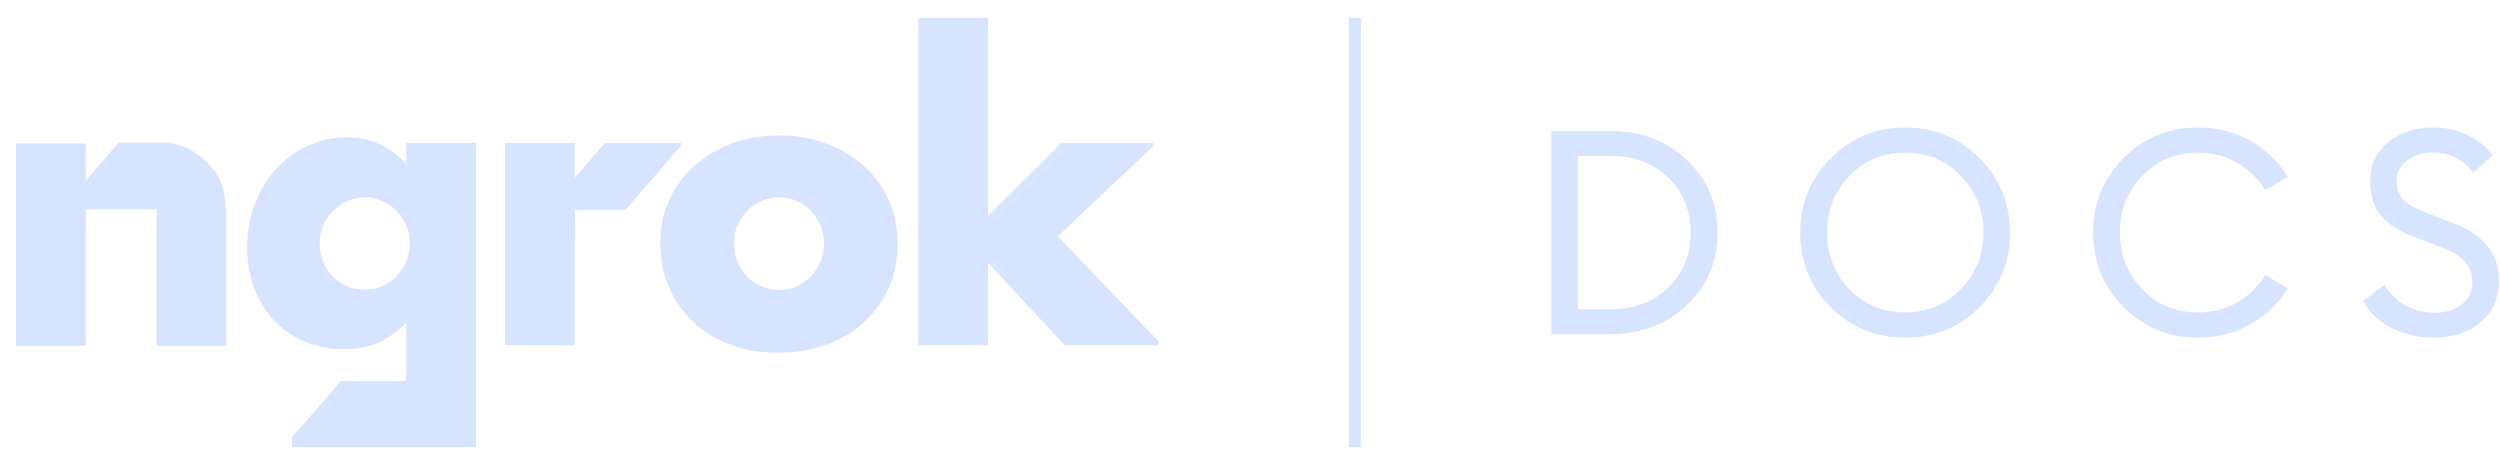 <svg xmlns="http://www.w3.org/2000/svg" width="129" height="24" fill="none" viewBox="0 0 129 24"><path fill="#D6E4FF" d="M20.963 8.473c-.82-.922-1.834-1.386-3.039-1.386-.743 0-1.427.146-2.056.44a5.047 5.047 0 0 0-1.63 1.198 5.781 5.781 0 0 0-1.083 1.793 6.118 6.118 0 0 0-.397 2.229c0 .786.123 1.502.367 2.149a4.858 4.858 0 0 0 1.032 1.657c.444.46.971.82 1.582 1.08.61.258 1.279.388 2.006.388.33 0 .635-.026.913-.073.277-.047.542-.126.795-.233.253-.11.5-.25.746-.417.243-.17.5-.385.764-.64v2.736h-.003v.265h-3.366l-2.53 2.916v.502h9.497V7.375h-3.598v1.098Zm-.009 5.015a2.67 2.67 0 0 1-.496.764 2.246 2.246 0 0 1-1.637.691c-.333 0-.641-.06-.925-.183a2.216 2.216 0 0 1-.736-.508 2.464 2.464 0 0 1-.666-1.71c0-.326.061-.632.188-.916a2.37 2.37 0 0 1 .508-.742c.213-.211.457-.378.734-.508a2.211 2.211 0 0 1 1.779-.01c.283.12.533.291.746.509.212.218.379.467.508.751.127.284.188.597.188.938a2.35 2.35 0 0 1-.19.924ZM10.928 8.643a3.896 3.896 0 0 0-1.301-1.007 3.077 3.077 0 0 0-.36-.138 4.051 4.051 0 0 0-.583-.136H6.119L4.423 9.34V7.403H.826v10.44h3.597V10.8h3.379l.28-.006v7.048h3.598v-6.53c0-.556-.053-1.052-.157-1.487a2.92 2.92 0 0 0-.595-1.18ZM35.139 7.375H31.215l-1.56 1.799v-1.8h-3.6v10.441h3.606l.003-6.988h2.617L35.14 7.52v-.145ZM54.578 12.197l4.92-4.646v-.177h-4.74l-3.774 3.766V.923h-3.597v16.89h3.597V13.56l3.955 4.251h4.84v-.199l-5.2-5.416ZM44.576 8.564a5.966 5.966 0 0 0-1.949-1.158 6.948 6.948 0 0 0-2.435-.417c-.888 0-1.708.142-2.453.426a6.077 6.077 0 0 0-1.94 1.168 5.338 5.338 0 0 0-1.273 1.752 5.184 5.184 0 0 0-.456 2.168c0 .856.151 1.632.456 2.33a5.355 5.355 0 0 0 1.264 1.799c.537.502 1.175.89 1.918 1.161.743.272 1.55.407 2.426.407.888 0 1.71-.135 2.475-.407.761-.271 1.415-.653 1.957-1.152a5.396 5.396 0 0 0 1.283-1.77c.311-.685.468-1.44.468-2.27 0-.827-.154-1.584-.456-2.27a5.296 5.296 0 0 0-1.285-1.767Zm-2.248 4.943c-.126.29-.292.546-.496.764a2.256 2.256 0 0 1-1.637.691c-.317 0-.62-.06-.906-.183a2.173 2.173 0 0 1-.733-.508 2.61 2.61 0 0 1-.497-.764 2.394 2.394 0 0 1-.188-.966c0-.325.062-.631.188-.915.127-.284.29-.534.497-.751a2.26 2.26 0 0 1 1.64-.691c.317 0 .619.06.903.182.283.12.53.29.733.509.207.217.37.473.496.763.127.29.188.6.188.925 0 .338-.061.654-.188.944ZM69.606 23.077V.923h.614v22.154h-.614ZM80.045 17.243V6.757h3.007c1.601 0 2.928.497 3.979 1.492 1.061.994 1.592 2.244 1.592 3.75 0 1.507-.53 2.758-1.592 3.752-1.051.995-2.378 1.492-3.98 1.492h-3.006Zm1.37-1.285h1.637c1.247 0 2.255-.37 3.021-1.108.776-.748 1.164-1.698 1.164-2.85 0-1.152-.388-2.097-1.164-2.836-.766-.748-1.773-1.122-3.021-1.122h-1.636v7.916ZM98.304 16.12c1.15 0 2.107-.398 2.874-1.196.776-.797 1.164-1.772 1.164-2.924s-.388-2.127-1.164-2.924c-.767-.798-1.725-1.197-2.874-1.197-1.14 0-2.098.4-2.874 1.197-.767.797-1.15 1.772-1.15 2.924s.383 2.127 1.15 2.924c.776.798 1.734 1.197 2.874 1.197Zm0 1.3c-1.504 0-2.781-.522-3.832-1.565C93.42 14.8 92.894 13.516 92.894 12s.526-2.796 1.578-3.84c1.05-1.054 2.328-1.58 3.832-1.58 1.513 0 2.79.526 3.832 1.58 1.051 1.044 1.577 2.324 1.577 3.84s-.526 2.801-1.577 3.855c-1.042 1.043-2.32 1.565-3.832 1.565ZM113.413 17.42c-1.503 0-2.781-.522-3.832-1.565-1.051-1.054-1.577-2.339-1.577-3.855s.526-2.796 1.577-3.84c1.051-1.054 2.329-1.58 3.832-1.58.992 0 1.891.226 2.697.679a5.233 5.233 0 0 1 1.931 1.86l-1.15.695a4.1 4.1 0 0 0-1.459-1.418c-.599-.344-1.272-.517-2.019-.517-1.14 0-2.098.4-2.874 1.197-.766.797-1.15 1.772-1.15 2.924s.384 2.127 1.15 2.924c.776.798 1.734 1.197 2.874 1.197.747 0 1.42-.173 2.019-.517a4.1 4.1 0 0 0 1.459-1.418l1.15.694a5.233 5.233 0 0 1-1.931 1.86c-.806.454-1.705.68-2.697.68ZM125.6 17.42c-.835 0-1.586-.177-2.255-.532-.668-.354-1.134-.807-1.4-1.358l1.091-.827c.619.955 1.484 1.432 2.594 1.432.57 0 1.037-.143 1.4-.428.364-.286.545-.665.545-1.137 0-.808-.501-1.398-1.503-1.773l-1.385-.531c-.836-.306-1.445-.685-1.828-1.137-.373-.463-.56-1.05-.56-1.758 0-.847.31-1.521.929-2.023.619-.512 1.405-.768 2.358-.768.638 0 1.223.133 1.754.398.53.256.958.601 1.282 1.034l-.988.886c-.589-.689-1.282-1.033-2.078-1.033-.53 0-.977.137-1.341.413-.363.266-.545.61-.545 1.034 0 .423.118.758.353 1.004.246.246.654.473 1.224.68l1.253.487c.815.305 1.424.7 1.827 1.181.413.483.619 1.098.619 1.847 0 .876-.314 1.58-.943 2.112-.619.531-1.42.797-2.403.797Z"/></svg>